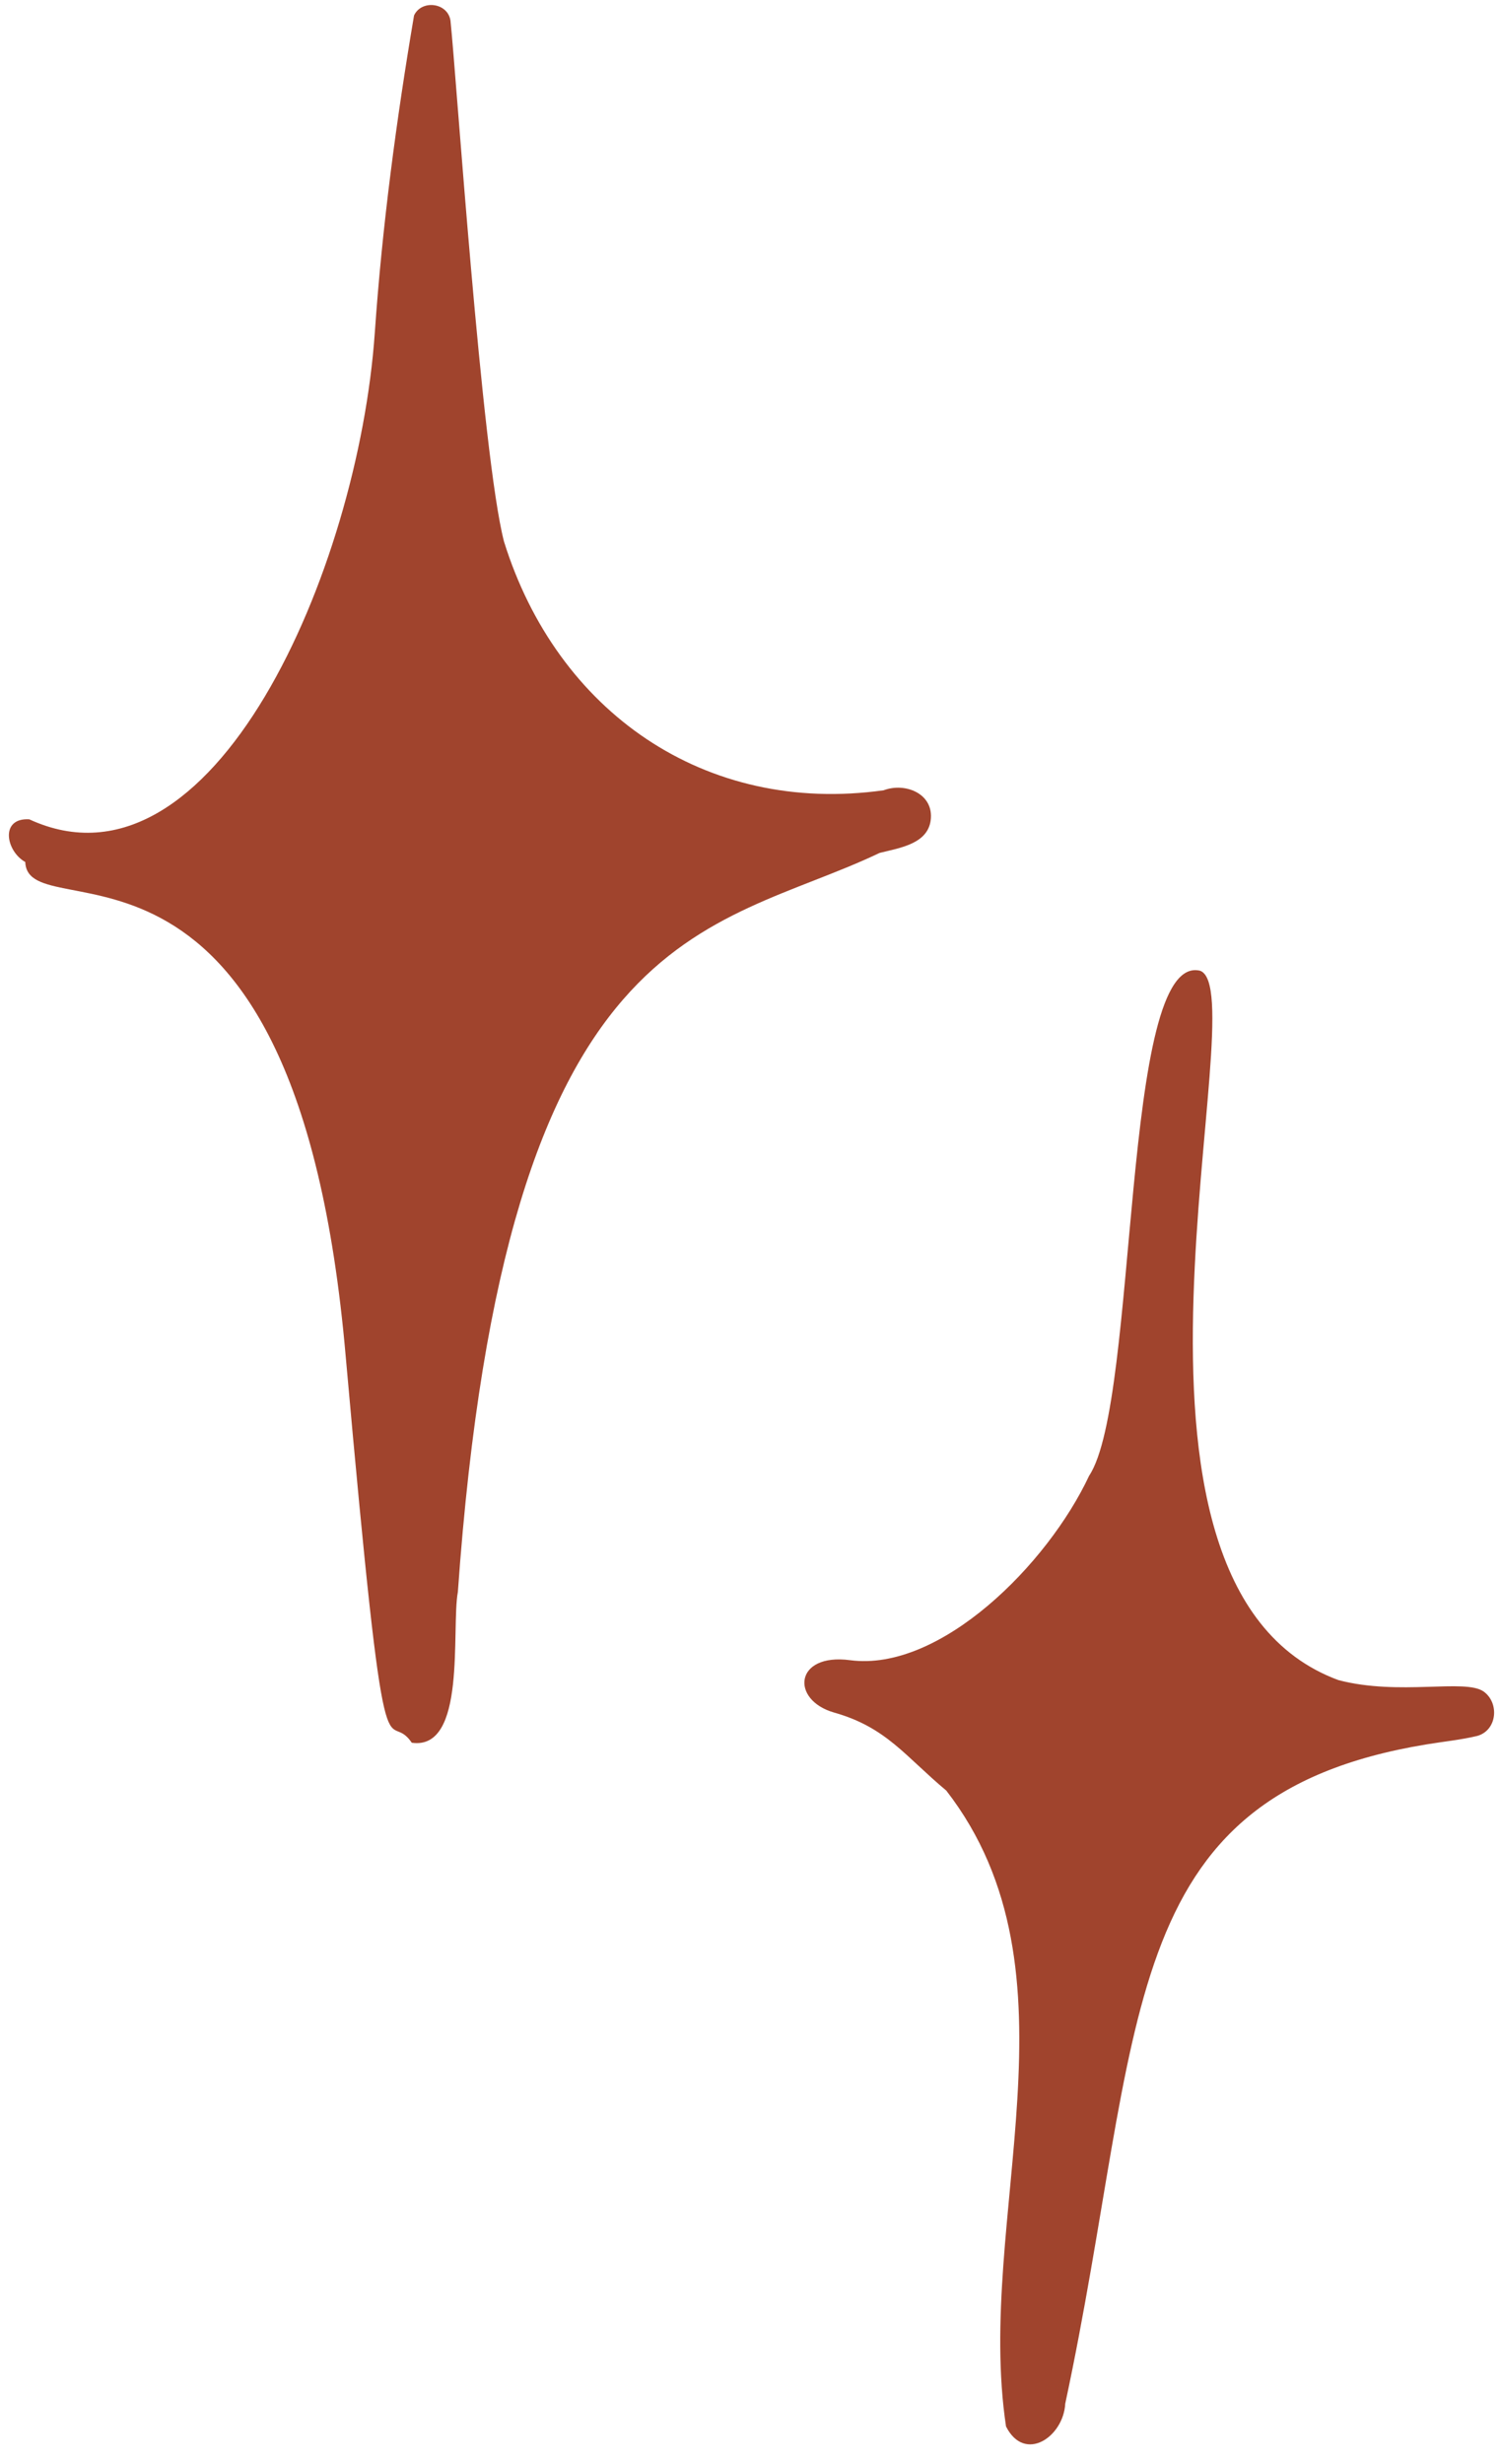 <?xml version="1.0" encoding="UTF-8" standalone="no"?><svg xmlns="http://www.w3.org/2000/svg" xmlns:xlink="http://www.w3.org/1999/xlink" clip-rule="evenodd" fill="#000000" fill-rule="evenodd" height="505" preserveAspectRatio="xMidYMid meet" stroke-linejoin="round" stroke-miterlimit="2" version="1" viewBox="-1.6 -0.2 307.5 505.0" width="307.5" zoomAndPan="magnify"><g><g id="change1_1"><path d="M179.95,497.83C179.4,494.18 181.38,489.86 178.9,486.66C178.18,486.06 177.85,485.55 176.93,485.29C176.16,485.07 176.23,484.24 177.21,484.37C178.79,484.58 180.68,482.69 181.41,481.13C182.29,479.81 181.96,471.92 183.36,472.26C184.37,472.63 181.23,483.04 185.79,484.72C186.86,485 188.01,484.69 188.34,484.92C188.62,485.12 188.58,485.6 188.23,485.7C187.94,485.77 187.63,485.8 187.33,485.85C181.81,486.76 182.4,490.84 180.99,497.43C180.96,498.01 180.28,498.48 179.95,497.83ZM168.35,479.04C167.48,469 162.77,471.62 162.72,470.35C162.38,470.16 162.27,469.57 162.79,469.6C166.02,471.09 168.57,465.21 168.86,461.06C168.99,459.18 169.24,457.31 169.55,455.48C169.68,455.2 170.14,455.25 170.19,455.57C170.29,456.5 170.74,463.21 171.13,464.72C172.06,467.71 174.66,469.53 177.8,469.09C178.17,468.95 178.66,469.14 178.63,469.58C178.6,470.03 178.09,470.1 177.73,470.19C174.75,471.61 171.16,471.31 170.32,483.17C170.2,483.83 170.48,485.96 169.51,485.82C169.04,485.13 169.07,487.12 168.35,479.04Z" fill="#a0442d" transform="translate(-1895.2 -5312.03) scale(11.669)"/></g></g></svg>
